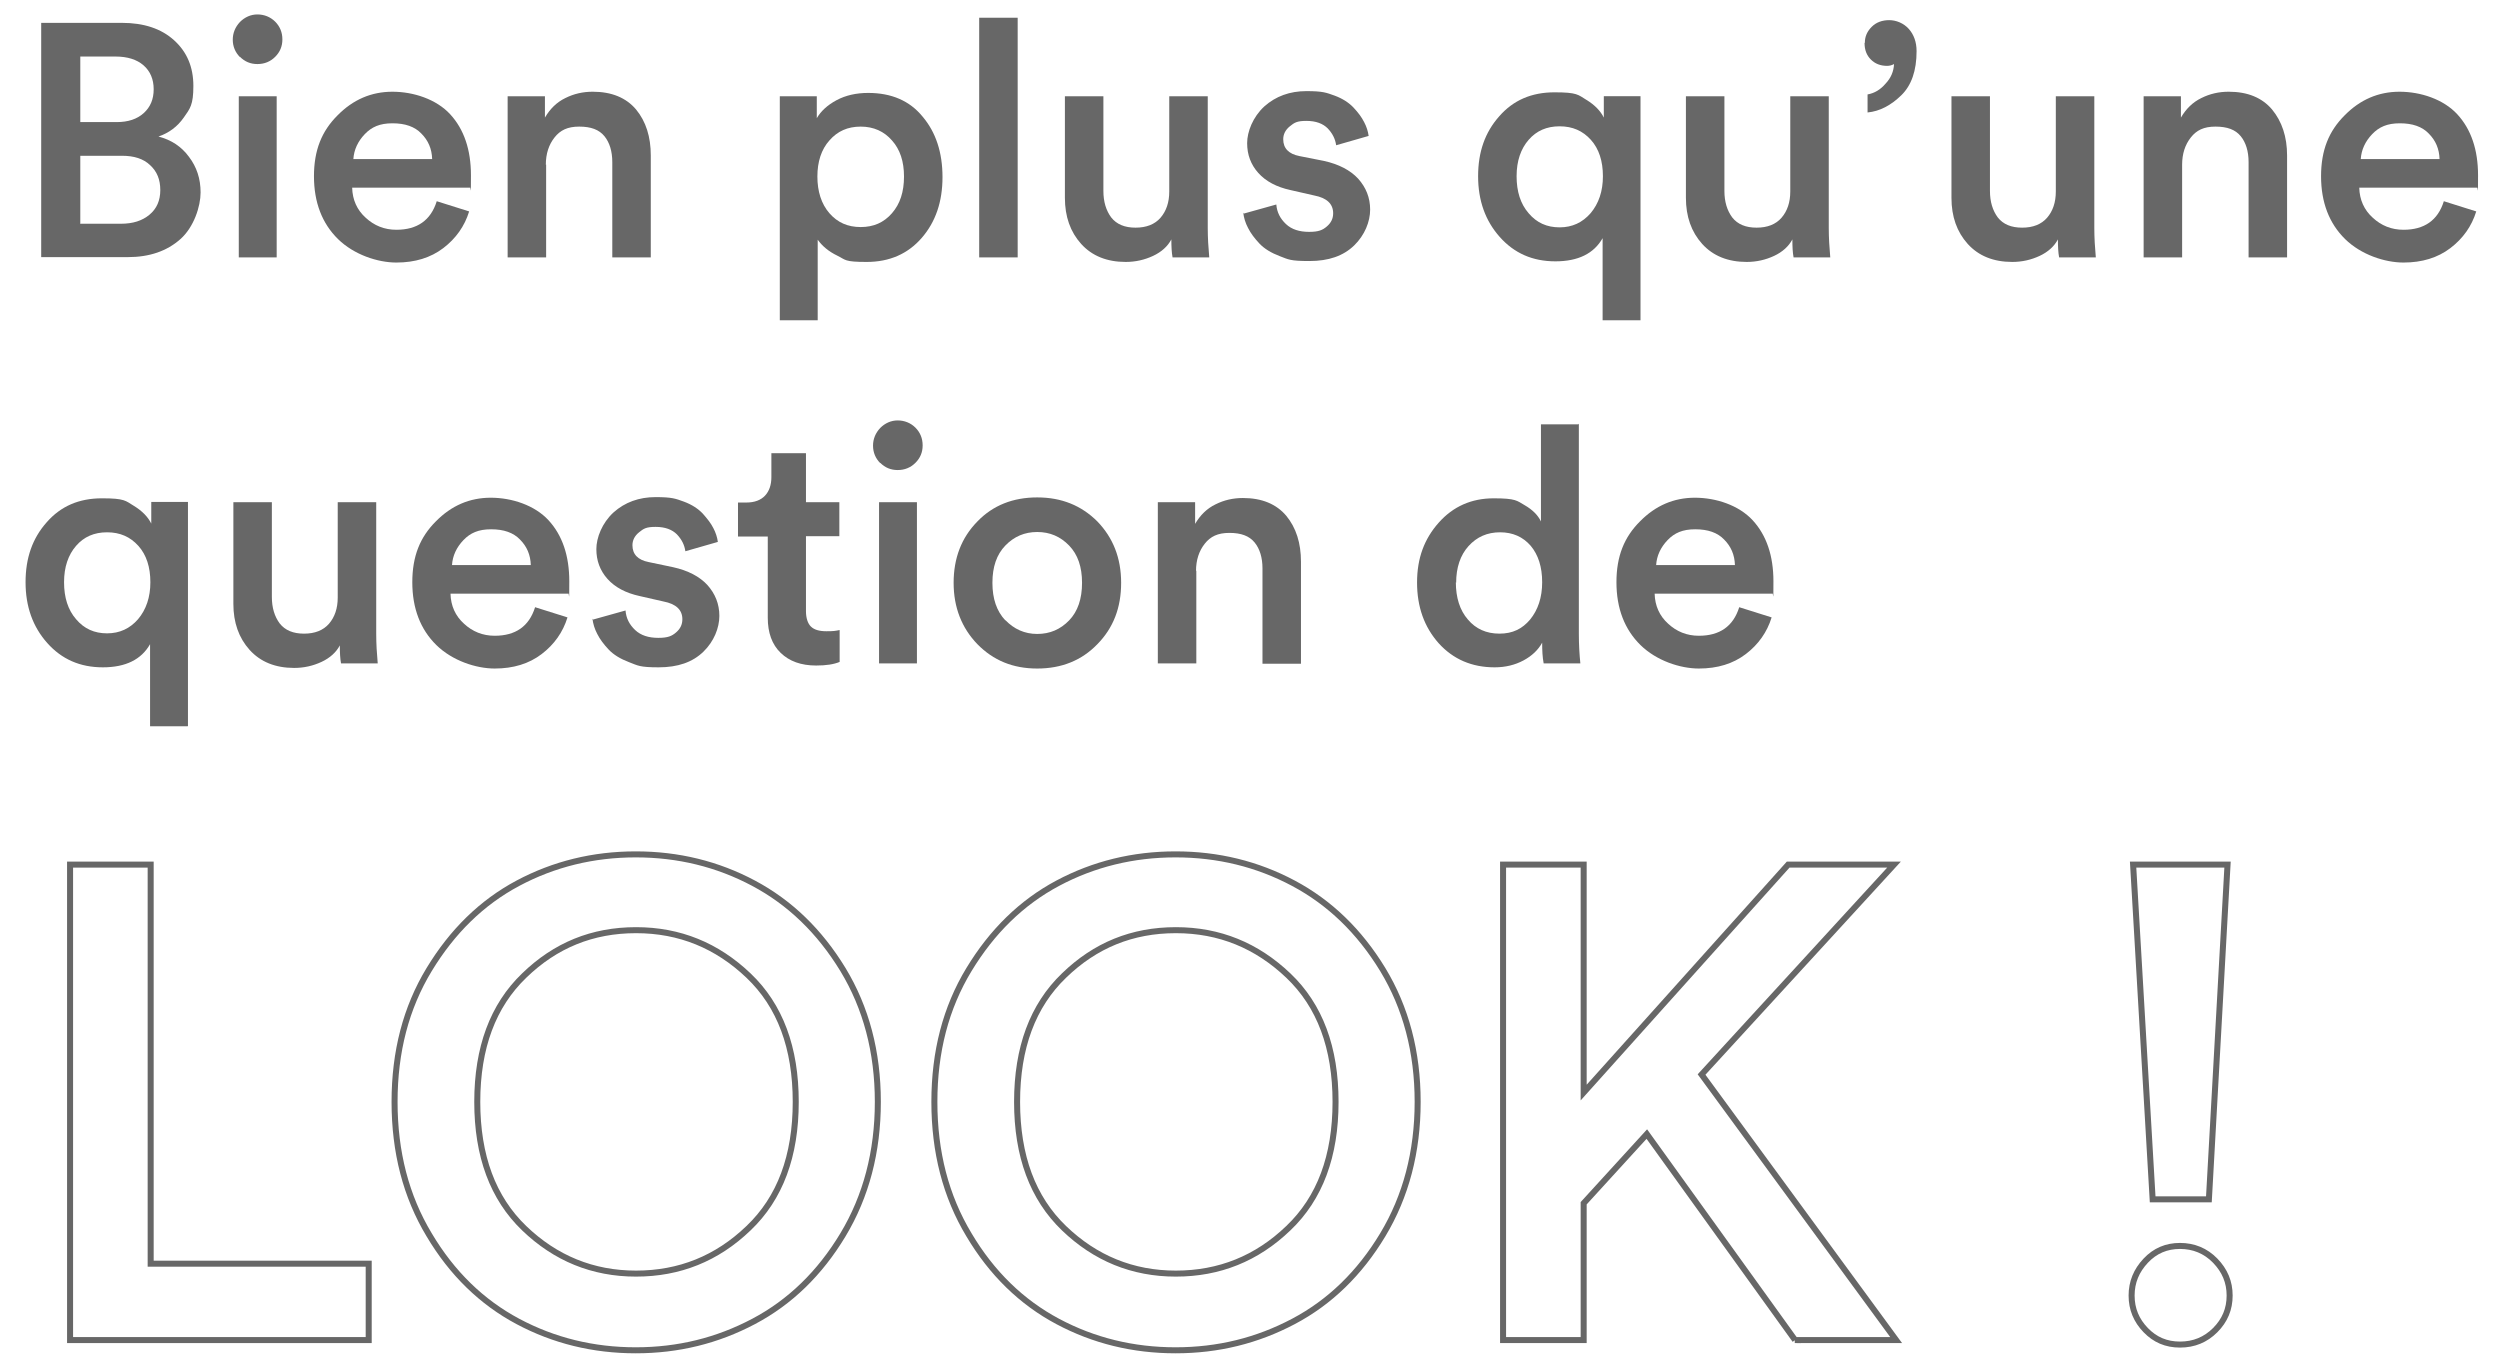 <svg xmlns="http://www.w3.org/2000/svg" id="Calque_1" data-name="Calque 1" viewBox="0 0 831.3 454.5"><path d="M13.7,7.6h26.8c7.3,0,13.1,1.9,17.4,5.8,4.3,3.9,6.4,8.9,6.4,15.2s-1.1,7.5-3.2,10.5c-2.1,3-4.9,5.1-8.4,6.3,4.2,1.1,7.6,3.3,10.1,6.7,2.6,3.4,3.9,7.3,3.9,11.9s-2.2,11.5-6.7,15.5c-4.5,4-10.3,6-17.5,6H13.7V7.6ZM26.8,40.6h12c3.8,0,6.8-1,9-3,2.2-2,3.3-4.6,3.3-7.9s-1.1-6-3.4-8c-2.2-1.9-5.3-2.9-9.3-2.9h-11.7v21.8ZM26.8,74.4h13.4c4,0,7.1-1,9.5-3,2.4-2,3.6-4.7,3.6-8.2s-1.1-6.2-3.4-8.3c-2.2-2.1-5.3-3.1-9.3-3.1h-13.9v22.7Z" style="fill: #676767; stroke-width: 0px;"></path><path d="M79.8,19c-1.6-1.6-2.4-3.6-2.4-5.8s.8-4.2,2.4-5.9c1.6-1.6,3.6-2.5,5.8-2.5s4.3.8,5.9,2.4c1.6,1.6,2.4,3.6,2.4,5.9s-.8,4.2-2.4,5.8-3.6,2.4-5.9,2.4-4.2-.8-5.8-2.4ZM92,85.6h-12.6v-53.6h12.6v53.6Z" style="fill: #676767; stroke-width: 0px;"></path><path d="M145.2,66.9l10.8,3.4c-1.5,4.9-4.4,9-8.6,12.2-4.2,3.2-9.4,4.8-15.6,4.8s-14.1-2.6-19.4-7.8c-5.3-5.2-8-12.2-8-20.9s2.6-15,7.8-20.2c5.2-5.3,11.3-7.9,18.3-7.9s14.6,2.5,19.2,7.5c4.6,5,6.9,11.8,6.9,20.3s-.1,3.6-.3,4.1h-39.2c.1,4,1.6,7.4,4.5,10,2.8,2.6,6.2,4,10.2,4,6.9,0,11.4-3.1,13.4-9.4ZM117.4,52.9h26.3c-.1-3.4-1.3-6.2-3.6-8.5-2.2-2.3-5.4-3.4-9.6-3.4s-6.9,1.2-9.2,3.6c-2.3,2.4-3.6,5.2-3.8,8.3Z" style="fill: #676767; stroke-width: 0px;"></path><path d="M181.6,54.7v30.9h-12.8v-53.6h12.4v7.1c1.7-2.9,3.9-5.1,6.8-6.5,2.8-1.4,5.8-2.1,9.1-2.1,6.3,0,11.1,2,14.4,5.9,3.3,4,4.9,9.1,4.9,15.3v33.9h-12.8v-31.7c0-3.6-.9-6.5-2.6-8.6-1.8-2.2-4.5-3.2-8.4-3.2s-6.3,1.2-8.2,3.6c-1.9,2.4-2.9,5.4-2.9,9.1Z" style="fill: #676767; stroke-width: 0px;"></path><path d="M271.9,106.5h-12.6V32h12.3v7.3c1.4-2.4,3.6-4.4,6.6-6,3-1.6,6.5-2.4,10.5-2.4,7.7,0,13.8,2.6,18.1,7.9,4.4,5.2,6.6,11.9,6.6,20.1s-2.3,14.9-6.9,20.2c-4.6,5.3-10.7,8-18.3,8s-6.9-.7-9.8-2.1c-2.9-1.4-5-3.2-6.5-5.3v26.9ZM300.6,58.7c0-5-1.3-9-4-12-2.6-3-6.1-4.6-10.4-4.6s-7.7,1.5-10.4,4.6c-2.7,3-4,7.1-4,12s1.3,9.1,4,12.2c2.7,3.1,6.1,4.6,10.4,4.6s7.7-1.5,10.4-4.6c2.7-3.1,4-7.1,4-12.2Z" style="fill: #676767; stroke-width: 0px;"></path><path d="M338.4,85.6h-12.8V5.9h12.8v79.6Z" style="fill: #676767; stroke-width: 0px;"></path><path d="M389.5,79.6c-1.2,2.3-3.3,4.2-6.1,5.5-2.8,1.3-5.8,2-9.1,2-6.2,0-11.2-2-14.8-6-3.6-4-5.4-9.1-5.4-15.3v-33.8h12.8v31.5c0,3.6.9,6.5,2.6,8.8,1.8,2.3,4.5,3.4,8.1,3.4s6.4-1.1,8.3-3.3c1.9-2.2,2.9-5.1,2.9-8.7v-31.7h12.8v43.8c0,3.2.2,6.5.5,9.8h-12.2c-.3-1.6-.4-3.6-.4-5.9Z" style="fill: #676767; stroke-width: 0px;"></path><path d="M413.3,71.1l11.1-3.1c.2,2.6,1.3,4.7,3.2,6.5,1.9,1.8,4.5,2.6,7.7,2.6s4.5-.6,5.9-1.8c1.4-1.2,2.1-2.6,2.1-4.4,0-3.1-2.1-5.1-6.3-5.9l-7.9-1.8c-4.6-1-8.2-2.9-10.7-5.7-2.5-2.8-3.7-6.1-3.7-9.9s1.9-8.7,5.7-12.2c3.8-3.4,8.5-5.1,14-5.1s6.6.5,9.4,1.5c2.7,1,4.8,2.4,6.3,4,1.5,1.6,2.7,3.2,3.5,4.8.8,1.5,1.3,3.1,1.5,4.6l-10.8,3.1c-.3-2.1-1.2-3.9-2.8-5.6-1.6-1.6-3.9-2.5-7.1-2.5s-4,.6-5.5,1.8c-1.5,1.2-2.2,2.7-2.2,4.3,0,3,1.8,4.9,5.4,5.6l8.1,1.6c5,1.1,8.8,3.1,11.4,5.9,2.6,2.9,4,6.3,4,10.3s-1.8,8.5-5.3,11.9c-3.6,3.5-8.5,5.2-14.9,5.2s-6.9-.5-9.8-1.6c-2.9-1.1-5.2-2.5-6.8-4.2-1.6-1.7-2.9-3.4-3.8-5.2-.9-1.7-1.4-3.4-1.6-5.1Z" style="fill: #676767; stroke-width: 0px;"></path><path d="M545.4,106.5h-12.5v-27.3c-2.9,5.1-8.1,7.7-15.7,7.7s-13.7-2.7-18.5-8.1c-4.8-5.4-7.2-12.1-7.2-20.2s2.3-14.6,7-19.9c4.7-5.4,10.8-8,18.4-8s7.8.8,10.6,2.5c2.8,1.7,4.7,3.7,5.8,5.9v-7.1h12.2v74.5ZM508.3,46.5c-2.6,3-4,7-4,12.1s1.3,9.2,4,12.3c2.7,3.2,6.1,4.7,10.3,4.7s7.6-1.6,10.3-4.7c2.7-3.2,4.1-7.3,4.1-12.3s-1.3-9.1-4-12.1c-2.7-3-6.1-4.5-10.4-4.5s-7.7,1.5-10.3,4.5Z" style="fill: #676767; stroke-width: 0px;"></path><path d="M596,79.6c-1.2,2.3-3.3,4.2-6.1,5.5-2.8,1.3-5.8,2-9.1,2-6.2,0-11.2-2-14.8-6-3.6-4-5.4-9.1-5.4-15.3v-33.8h12.8v31.5c0,3.6.9,6.5,2.6,8.8,1.8,2.3,4.5,3.4,8.1,3.4s6.4-1.1,8.3-3.3c1.9-2.2,2.9-5.1,2.9-8.7v-31.7h12.8v43.8c0,3.2.2,6.5.5,9.8h-12.2c-.3-1.6-.4-3.6-.4-5.9Z" style="fill: #676767; stroke-width: 0px;"></path><path d="M620.1,14.2c0-2.1.8-3.8,2.3-5.3,1.5-1.5,3.5-2.2,5.8-2.2s4.8,1,6.5,2.9c1.7,1.9,2.6,4.4,2.6,7.4,0,6.5-1.7,11.4-5.1,14.7s-7.1,5.3-11.2,5.7v-6c2.3-.4,4.3-1.6,6-3.6,1.8-1.9,2.7-4.1,2.8-6.5-.7.4-1.5.6-2.3.6-2.2,0-4-.7-5.4-2.1-1.4-1.4-2.1-3.2-2.1-5.5Z" style="fill: #676767; stroke-width: 0px;"></path><path d="M684.3,79.6c-1.2,2.3-3.3,4.2-6.1,5.5-2.8,1.3-5.8,2-9.1,2-6.2,0-11.2-2-14.8-6-3.6-4-5.4-9.1-5.4-15.3v-33.8h12.8v31.5c0,3.6.9,6.5,2.6,8.8,1.8,2.3,4.5,3.4,8.1,3.4s6.4-1.1,8.3-3.3c1.9-2.2,2.9-5.1,2.9-8.7v-31.7h12.8v43.8c0,3.2.2,6.5.5,9.8h-12.2c-.3-1.6-.4-3.6-.4-5.9Z" style="fill: #676767; stroke-width: 0px;"></path><path d="M725.6,54.7v30.9h-12.8v-53.6h12.4v7.1c1.7-2.9,3.9-5.1,6.8-6.5,2.8-1.4,5.8-2.1,9.1-2.1,6.3,0,11.1,2,14.4,5.9,3.3,4,5,9.1,5,15.3v33.9h-12.8v-31.7c0-3.6-.9-6.5-2.6-8.6-1.8-2.2-4.5-3.2-8.4-3.2s-6.3,1.2-8.2,3.6c-1.9,2.4-2.9,5.4-2.9,9.1Z" style="fill: #676767; stroke-width: 0px;"></path><path d="M812.6,66.9l10.8,3.4c-1.5,4.9-4.4,9-8.6,12.2-4.2,3.2-9.4,4.8-15.6,4.8s-14.1-2.6-19.4-7.8c-5.3-5.2-8-12.2-8-20.9s2.6-15,7.8-20.2c5.2-5.3,11.3-7.9,18.3-7.9s14.6,2.5,19.2,7.5c4.6,5,6.9,11.8,6.9,20.3s-.1,3.6-.3,4.1h-39.2c.1,4,1.6,7.4,4.5,10,2.8,2.6,6.2,4,10.2,4,6.9,0,11.4-3.1,13.4-9.4ZM784.9,52.9h26.3c-.1-3.4-1.3-6.2-3.6-8.5-2.2-2.3-5.4-3.4-9.6-3.4s-6.9,1.2-9.2,3.6c-2.3,2.4-3.6,5.2-3.8,8.3Z" style="fill: #676767; stroke-width: 0px;"></path><path d="M62.4,241.5h-12.5v-27.3c-2.9,5.1-8.1,7.7-15.7,7.7s-13.7-2.7-18.5-8.1c-4.8-5.4-7.2-12.1-7.2-20.2s2.3-14.6,7-19.9c4.7-5.4,10.8-8,18.4-8s7.8.8,10.6,2.5c2.8,1.7,4.7,3.7,5.8,5.9v-7.2h12.2v74.5ZM25.3,181.5c-2.6,3-4,7-4,12.1s1.3,9.2,4,12.3c2.7,3.2,6.1,4.7,10.3,4.7s7.6-1.6,10.3-4.7c2.7-3.2,4.1-7.3,4.1-12.3s-1.3-9.1-4-12.1c-2.7-3-6.1-4.5-10.4-4.5s-7.7,1.5-10.3,4.5Z" style="fill: #676767; stroke-width: 0px;"></path><path d="M113,214.6c-1.2,2.3-3.3,4.2-6.1,5.5-2.8,1.3-5.8,2-9.1,2-6.2,0-11.2-2-14.8-6-3.6-4-5.4-9.1-5.4-15.3v-33.8h12.8v31.5c0,3.6.9,6.5,2.6,8.8,1.8,2.3,4.5,3.4,8.1,3.4s6.4-1.1,8.3-3.3c1.9-2.2,2.9-5.1,2.9-8.7v-31.7h12.8v43.8c0,3.2.2,6.5.5,9.8h-12.2c-.3-1.6-.4-3.6-.4-5.9Z" style="fill: #676767; stroke-width: 0px;"></path><path d="M177.9,201.9l10.8,3.4c-1.5,4.9-4.4,9-8.6,12.2-4.2,3.2-9.4,4.8-15.6,4.8s-14.1-2.6-19.4-7.8c-5.3-5.2-8-12.2-8-20.9s2.6-15,7.8-20.2c5.2-5.3,11.3-7.9,18.3-7.9s14.6,2.5,19.2,7.5c4.6,5,6.9,11.8,6.9,20.3s-.1,3.6-.3,4.1h-39.2c.1,4,1.6,7.4,4.5,10,2.8,2.6,6.2,4,10.2,4,6.9,0,11.4-3.1,13.4-9.4ZM150.2,187.9h26.3c-.1-3.4-1.3-6.2-3.6-8.5-2.2-2.3-5.4-3.4-9.6-3.4s-6.9,1.2-9.2,3.6c-2.3,2.4-3.6,5.2-3.8,8.3Z" style="fill: #676767; stroke-width: 0px;"></path><path d="M196.9,206.1l11.1-3.1c.2,2.6,1.3,4.7,3.2,6.5,1.9,1.8,4.5,2.6,7.7,2.6s4.5-.6,5.9-1.8c1.4-1.2,2.1-2.6,2.1-4.4,0-3.1-2.1-5.1-6.3-5.9l-7.9-1.8c-4.6-1-8.2-2.9-10.7-5.7-2.5-2.8-3.7-6.1-3.7-9.9s1.9-8.7,5.7-12.2c3.8-3.4,8.5-5.1,14-5.1s6.6.5,9.4,1.5c2.7,1,4.8,2.4,6.3,4,1.5,1.7,2.7,3.2,3.5,4.8.8,1.5,1.3,3.1,1.5,4.6l-10.8,3.1c-.3-2.1-1.2-3.9-2.8-5.6-1.6-1.6-3.9-2.5-7.1-2.5s-4,.6-5.5,1.8c-1.5,1.2-2.2,2.7-2.2,4.3,0,3,1.8,4.9,5.4,5.6l8.1,1.7c5,1.1,8.8,3.1,11.4,5.9,2.6,2.9,4,6.3,4,10.3s-1.8,8.5-5.3,11.9c-3.6,3.5-8.5,5.2-14.9,5.2s-6.9-.6-9.8-1.7c-2.9-1.1-5.2-2.5-6.8-4.2-1.6-1.7-2.9-3.4-3.8-5.2-.9-1.7-1.4-3.4-1.6-5.1Z" style="fill: #676767; stroke-width: 0px;"></path><path d="M268,150.6v16.4h11.1v11.3h-11.1v24.9c0,2.3.6,4.1,1.6,5.1,1.1,1.1,2.8,1.6,5.2,1.6s2.9-.1,4.4-.4v10.6c-1.9.8-4.5,1.2-7.8,1.2-5,0-8.9-1.4-11.8-4.2-2.9-2.8-4.3-6.7-4.3-11.7v-27h-9.9v-11.3h2.8c2.7,0,4.8-.8,6.2-2.3,1.4-1.5,2.1-3.6,2.1-6.1v-8h11.5Z" style="fill: #676767; stroke-width: 0px;"></path><path d="M292.7,154c-1.6-1.6-2.4-3.6-2.4-5.8s.8-4.2,2.4-5.9c1.6-1.6,3.6-2.5,5.8-2.5s4.3.8,5.9,2.4c1.6,1.6,2.4,3.6,2.4,5.9s-.8,4.2-2.4,5.8-3.6,2.4-5.9,2.4-4.2-.8-5.8-2.4ZM304.9,220.6h-12.6v-53.6h12.6v53.6Z" style="fill: #676767; stroke-width: 0px;"></path><path d="M344.9,165.4c8.1,0,14.7,2.7,20,8,5.2,5.4,7.9,12.1,7.9,20.4s-2.6,15-7.9,20.4c-5.2,5.4-11.9,8.1-20,8.1s-14.6-2.7-19.9-8.1c-5.2-5.4-7.9-12.2-7.9-20.4s2.6-15,7.9-20.4c5.2-5.4,11.9-8,19.9-8ZM334.3,206.2c2.9,3,6.4,4.6,10.6,4.6s7.7-1.5,10.6-4.5c2.9-3,4.3-7.2,4.3-12.5s-1.4-9.4-4.3-12.4c-2.9-3-6.4-4.5-10.6-4.5s-7.7,1.5-10.6,4.5c-2.9,3-4.3,7.1-4.3,12.4s1.4,9.4,4.3,12.5Z" style="fill: #676767; stroke-width: 0px;"></path><path d="M397.8,189.7v30.9h-12.8v-53.6h12.4v7.2c1.7-2.9,3.9-5.1,6.8-6.5,2.8-1.4,5.8-2.1,9.1-2.1,6.3,0,11.1,2,14.4,5.9,3.3,4,4.9,9.1,4.9,15.3v33.9h-12.8v-31.7c0-3.6-.9-6.5-2.6-8.6-1.8-2.2-4.5-3.2-8.4-3.2s-6.3,1.2-8.2,3.6c-1.9,2.4-2.9,5.4-2.9,9.1Z" style="fill: #676767; stroke-width: 0px;"></path><path d="M525,140.9v69.9c0,3.6.2,6.9.5,9.8h-12.2c-.4-2.1-.5-4.4-.5-6.9-1.3,2.4-3.4,4.4-6.2,5.9-2.8,1.5-6,2.3-9.6,2.3-7.6,0-13.8-2.7-18.6-8-4.8-5.4-7.2-12.1-7.2-20.2s2.4-14.5,7.2-19.9c4.8-5.4,10.9-8.1,18.3-8.1s7.7.8,10.3,2.3c2.6,1.5,4.4,3.3,5.4,5.4v-32.3h12.4ZM484.1,193.6c0,5.1,1.3,9.3,4,12.4,2.6,3.1,6.1,4.7,10.5,4.7s7.6-1.6,10.2-4.7c2.6-3.2,4-7.3,4-12.4s-1.3-9.1-3.8-12.1c-2.6-3-6-4.5-10.2-4.5s-7.7,1.5-10.5,4.6c-2.7,3-4.1,7.1-4.1,12.2Z" style="fill: #676767; stroke-width: 0px;"></path><path d="M578.3,201.9l10.8,3.4c-1.5,4.9-4.4,9-8.6,12.2-4.2,3.2-9.4,4.8-15.6,4.8s-14.1-2.6-19.4-7.8c-5.3-5.2-8-12.2-8-20.9s2.6-15,7.8-20.2c5.2-5.3,11.3-7.9,18.3-7.9s14.6,2.5,19.2,7.5c4.6,5,6.9,11.8,6.9,20.3s-.1,3.6-.3,4.1h-39.2c.1,4,1.6,7.4,4.5,10,2.8,2.6,6.2,4,10.2,4,6.9,0,11.4-3.1,13.4-9.4ZM550.6,187.9h26.3c-.1-3.4-1.3-6.2-3.6-8.5-2.2-2.3-5.4-3.4-9.6-3.4s-6.9,1.2-9.2,3.6c-2.3,2.4-3.6,5.2-3.8,8.3Z" style="fill: #676767; stroke-width: 0px;"></path><path d="M122.5,445.6H23.3v-158.1h26.8v132.7h72.5v25.4Z" style="fill: none; stroke: #676767; stroke-miterlimit: 10; stroke-width: 2px;"></path><path d="M142.7,410.6c-7.7-12.8-11.5-27.5-11.5-44.2s3.8-31.3,11.5-44c7.7-12.7,17.5-22.3,29.5-28.7,12-6.4,25.1-9.6,39.2-9.6s27.2,3.2,39.2,9.6c12,6.4,21.9,15.9,29.7,28.7,7.7,12.7,11.6,27.4,11.6,44s-3.9,31.4-11.6,44.2c-7.7,12.8-17.6,22.4-29.7,28.8s-25.1,9.6-39.2,9.6-27.2-3.2-39.2-9.6-21.9-16-29.5-28.8ZM174.3,324.4c-10.4,10-15.6,24-15.6,42s5.2,32,15.6,42c10.4,10,22.8,15.1,37.2,15.1s26.9-5,37.4-15.1c10.5-10,15.7-24,15.7-42s-5.2-32-15.7-42-22.9-15.1-37.4-15.1-26.8,5-37.2,15.1Z" style="fill: none; stroke: #676767; stroke-miterlimit: 10; stroke-width: 2px;"></path><path d="M322.2,410.6c-7.7-12.8-11.5-27.5-11.5-44.2s3.8-31.3,11.5-44c7.7-12.7,17.5-22.3,29.5-28.7,12-6.4,25.1-9.6,39.2-9.6s27.2,3.2,39.2,9.6c12,6.4,21.9,15.9,29.7,28.7,7.7,12.7,11.6,27.4,11.6,44s-3.9,31.4-11.6,44.2c-7.7,12.8-17.6,22.4-29.7,28.8s-25.1,9.6-39.2,9.6-27.2-3.2-39.2-9.6-21.9-16-29.5-28.8ZM353.8,324.4c-10.4,10-15.6,24-15.6,42s5.2,32,15.6,42c10.4,10,22.8,15.1,37.2,15.1s26.9-5,37.4-15.1c10.5-10,15.7-24,15.7-42s-5.2-32-15.7-42-22.9-15.1-37.4-15.1-26.8,5-37.2,15.1Z" style="fill: none; stroke: #676767; stroke-miterlimit: 10; stroke-width: 2px;"></path><path d="M596.9,445.6l-49.3-68.5-21,23v45.5h-26.8v-158.1h26.8v75.8l68-75.8h35.2l-64,69.8,64.7,88.3h-33.7Z" style="fill: none; stroke: #676767; stroke-miterlimit: 10; stroke-width: 2px;"></path><path d="M713.5,442.3c-3.1-3.2-4.7-7-4.7-11.5s1.6-8.3,4.7-11.6c3.1-3.3,6.9-4.9,11.4-4.9s8.5,1.6,11.7,4.9c3.2,3.3,4.8,7.1,4.8,11.6s-1.6,8.3-4.8,11.5-7.1,4.8-11.7,4.8-8.3-1.6-11.4-4.8ZM740.7,287.5l-6.2,111.3h-18.7l-6.5-111.3h31.4Z" style="fill: none; stroke: #676767; stroke-miterlimit: 10; stroke-width: 2px;"></path></svg>